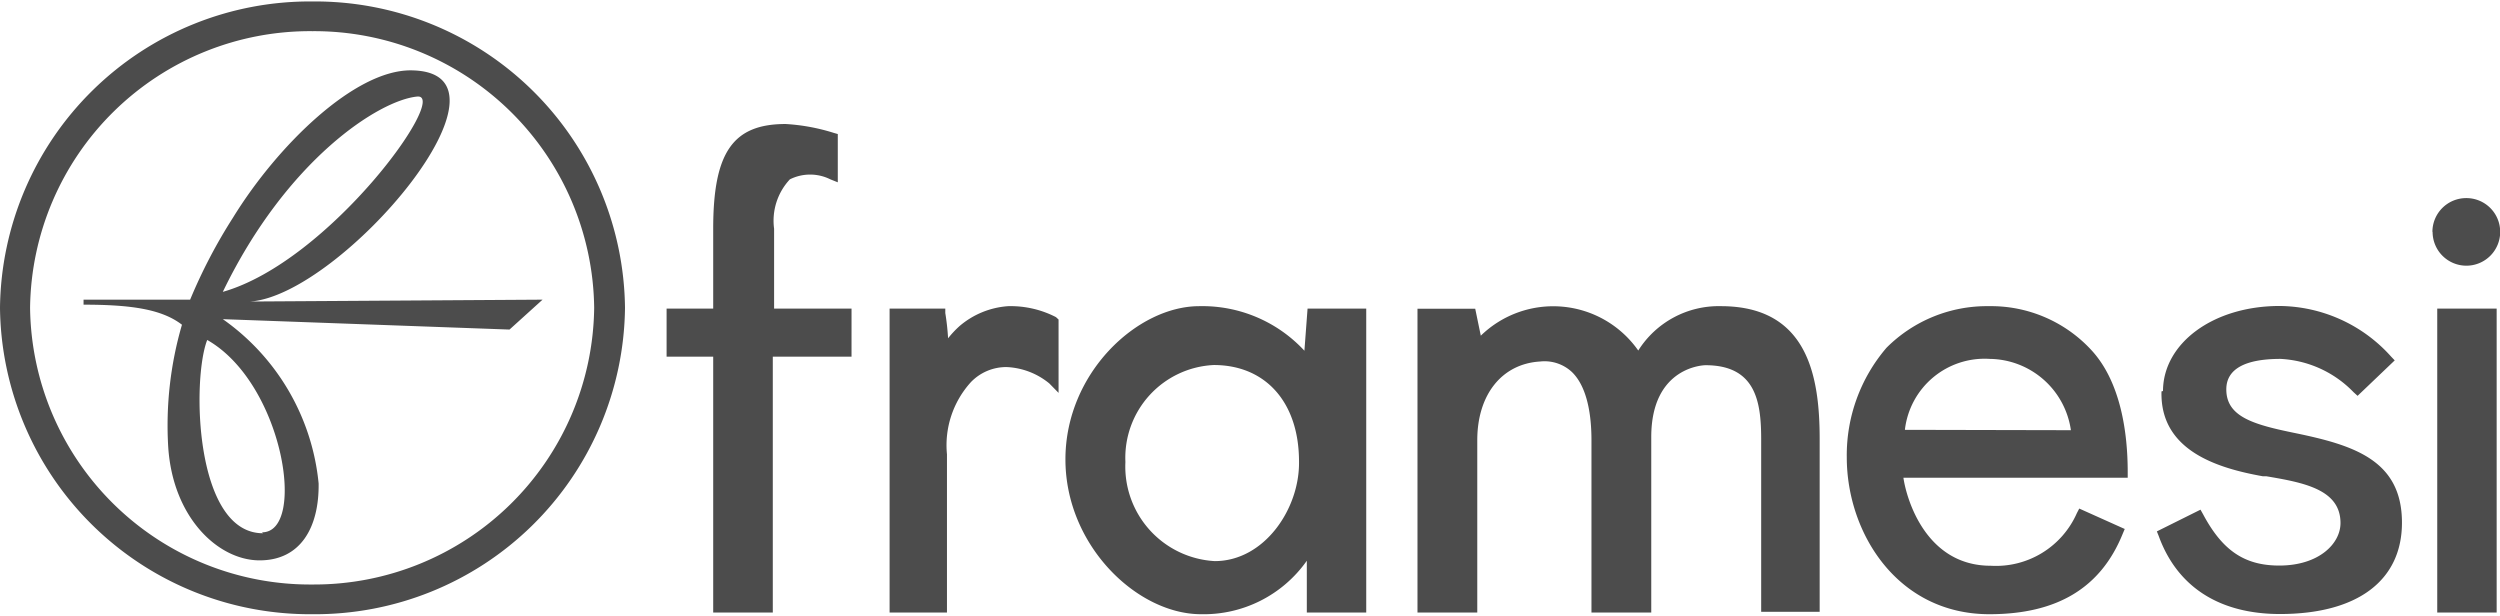 <svg xmlns="http://www.w3.org/2000/svg" viewBox="0 0 134.64 33" width="134" height="33"><defs><style>.cls-1{fill:#4c4c4c;fill-rule:evenodd;}</style></defs><title>framesi</title><g id="Livello_2" data-name="Livello 2"><g id="Livello_1-2" data-name="Livello 1"><path class="cls-1" d="M12,15.64C15.43,8.53,20.42,5.31,22.48,5.12,24.21,5,17.75,14,12,15.64Zm2.16,13c-3.68,0-3.83-8.29-3-10.41C15.27,20.57,16.53,28.6,14.11,28.59ZM29.22,16.06l-15.74.1c4.93-.35,15.14-12.42,8.63-12.45-3,0-7.14,4-9.56,7.93a28.39,28.39,0,0,0-2.31,4.42H4.5l0,.27c2.55,0,4.21.24,5.3,1.08A19.36,19.36,0,0,0,9.06,24c.25,3.81,2.7,6.1,4.92,6.1s3.21-1.79,3.18-4.14A12.27,12.27,0,0,0,12,17.11l15.44.56Zm-27.6.44A15.08,15.08,0,0,1,16.83,1.6,15.08,15.08,0,0,1,32,16.5,15.08,15.08,0,0,1,16.83,31.4,15.08,15.08,0,0,1,1.62,16.5ZM0,16.5A16.69,16.69,0,0,0,16.83,33,16.69,16.69,0,0,0,33.66,16.5,16.69,16.69,0,0,0,16.83,0,16.69,16.69,0,0,0,0,16.5Z"/><path class="cls-1" d="M38.41,12.24v4.3H35.9v2.59h2.51V32.91h3.21V19.13h4.24V16.54H41.69v-4.3a3.26,3.26,0,0,1,.85-2.66,2.44,2.44,0,0,1,2.18,0l.4.16V7.14l-.21-.06a10.67,10.67,0,0,0-2.6-.48C39.47,6.6,38.41,8.13,38.41,12.24Zm92.6.17a1.82,1.82,0,1,0,1.81-1.82A1.82,1.82,0,0,0,131,12.41Zm.25,4.13V32.91h3.2V16.54ZM116.41,21c-.09,3.21,3.06,4.14,5.45,4.57l.19,0c2,.34,4,.7,4,2.52,0,1.11-1.16,2.29-3.3,2.29-1.87,0-3.06-.81-4.1-2.76l-.14-.25-2.35,1.17.1.25c1,2.75,3.28,4.2,6.53,4.2,4.17,0,6.57-1.8,6.57-4.92,0-3.37-2.6-4.17-5.73-4.82-2.25-.46-3.73-.87-3.73-2.36,0-1.09,1-1.64,2.92-1.64a5.88,5.88,0,0,1,3.93,1.79l.22.2,2-1.91-.2-.21a8.15,8.15,0,0,0-6-2.72c-3.57,0-6.27,2-6.28,4.58ZM88.23,18.8A5.59,5.59,0,0,0,79.75,18l-.3-1.45H76.34V32.91h3.22V23.63c0-2.46,1.33-4.12,3.39-4.24a2.16,2.16,0,0,1,1.7.56c.69.66,1.06,1.92,1.06,3.69v9.27h3.22l0-9.45c0-3.83,2.89-3.87,2.92-3.87,2.73,0,3,2,3,4l0,9.28H98V23.58c0-3.34-.61-7.17-5.32-7.17A5.12,5.12,0,0,0,88.23,18.8ZM54.3,16.41a4.5,4.5,0,0,0-2.62,1.07,5.36,5.36,0,0,0-.62.66,13.29,13.29,0,0,0-.15-1.36l0-.24h-3V32.91H51V24.39a5.05,5.05,0,0,1,1.29-3.89,2.64,2.64,0,0,1,1.92-.81,3.88,3.88,0,0,1,2.3.88l.5.51V17.13L56.87,17A5.34,5.34,0,0,0,54.3,16.41ZM65.42,30.14a5.1,5.1,0,0,1-4.81-5.34,5,5,0,0,1,4.76-5.22c2.78,0,4.59,2,4.59,5.2C70,27.31,68.1,30.14,65.42,30.14Zm5-13.6-.17,2.27a7.49,7.49,0,0,0-5.66-2.4c-3.34,0-7.21,3.6-7.21,8.25S61.25,33,64.68,33a6.79,6.79,0,0,0,5.7-2.88v2.79h3.2V16.54Zm32.17,6.53a4.32,4.32,0,0,1,4.57-3.82,4.47,4.47,0,0,1,4.37,3.84Zm12,2.27c0-2.07-.36-4.88-2-6.61a7.35,7.35,0,0,0-5.48-2.32,7.64,7.64,0,0,0-5.51,2.24,8.89,8.89,0,0,0-2.14,5.9c0,4.09,2.74,8.45,7.68,8.45,3.64,0,6-1.41,7.18-4.33l.11-.26-2.45-1.1-.13.25a4.76,4.76,0,0,1-4.64,2.83c-3.48,0-4.53-3.57-4.7-4.74l12.08,0Z"/></g></g></svg>
